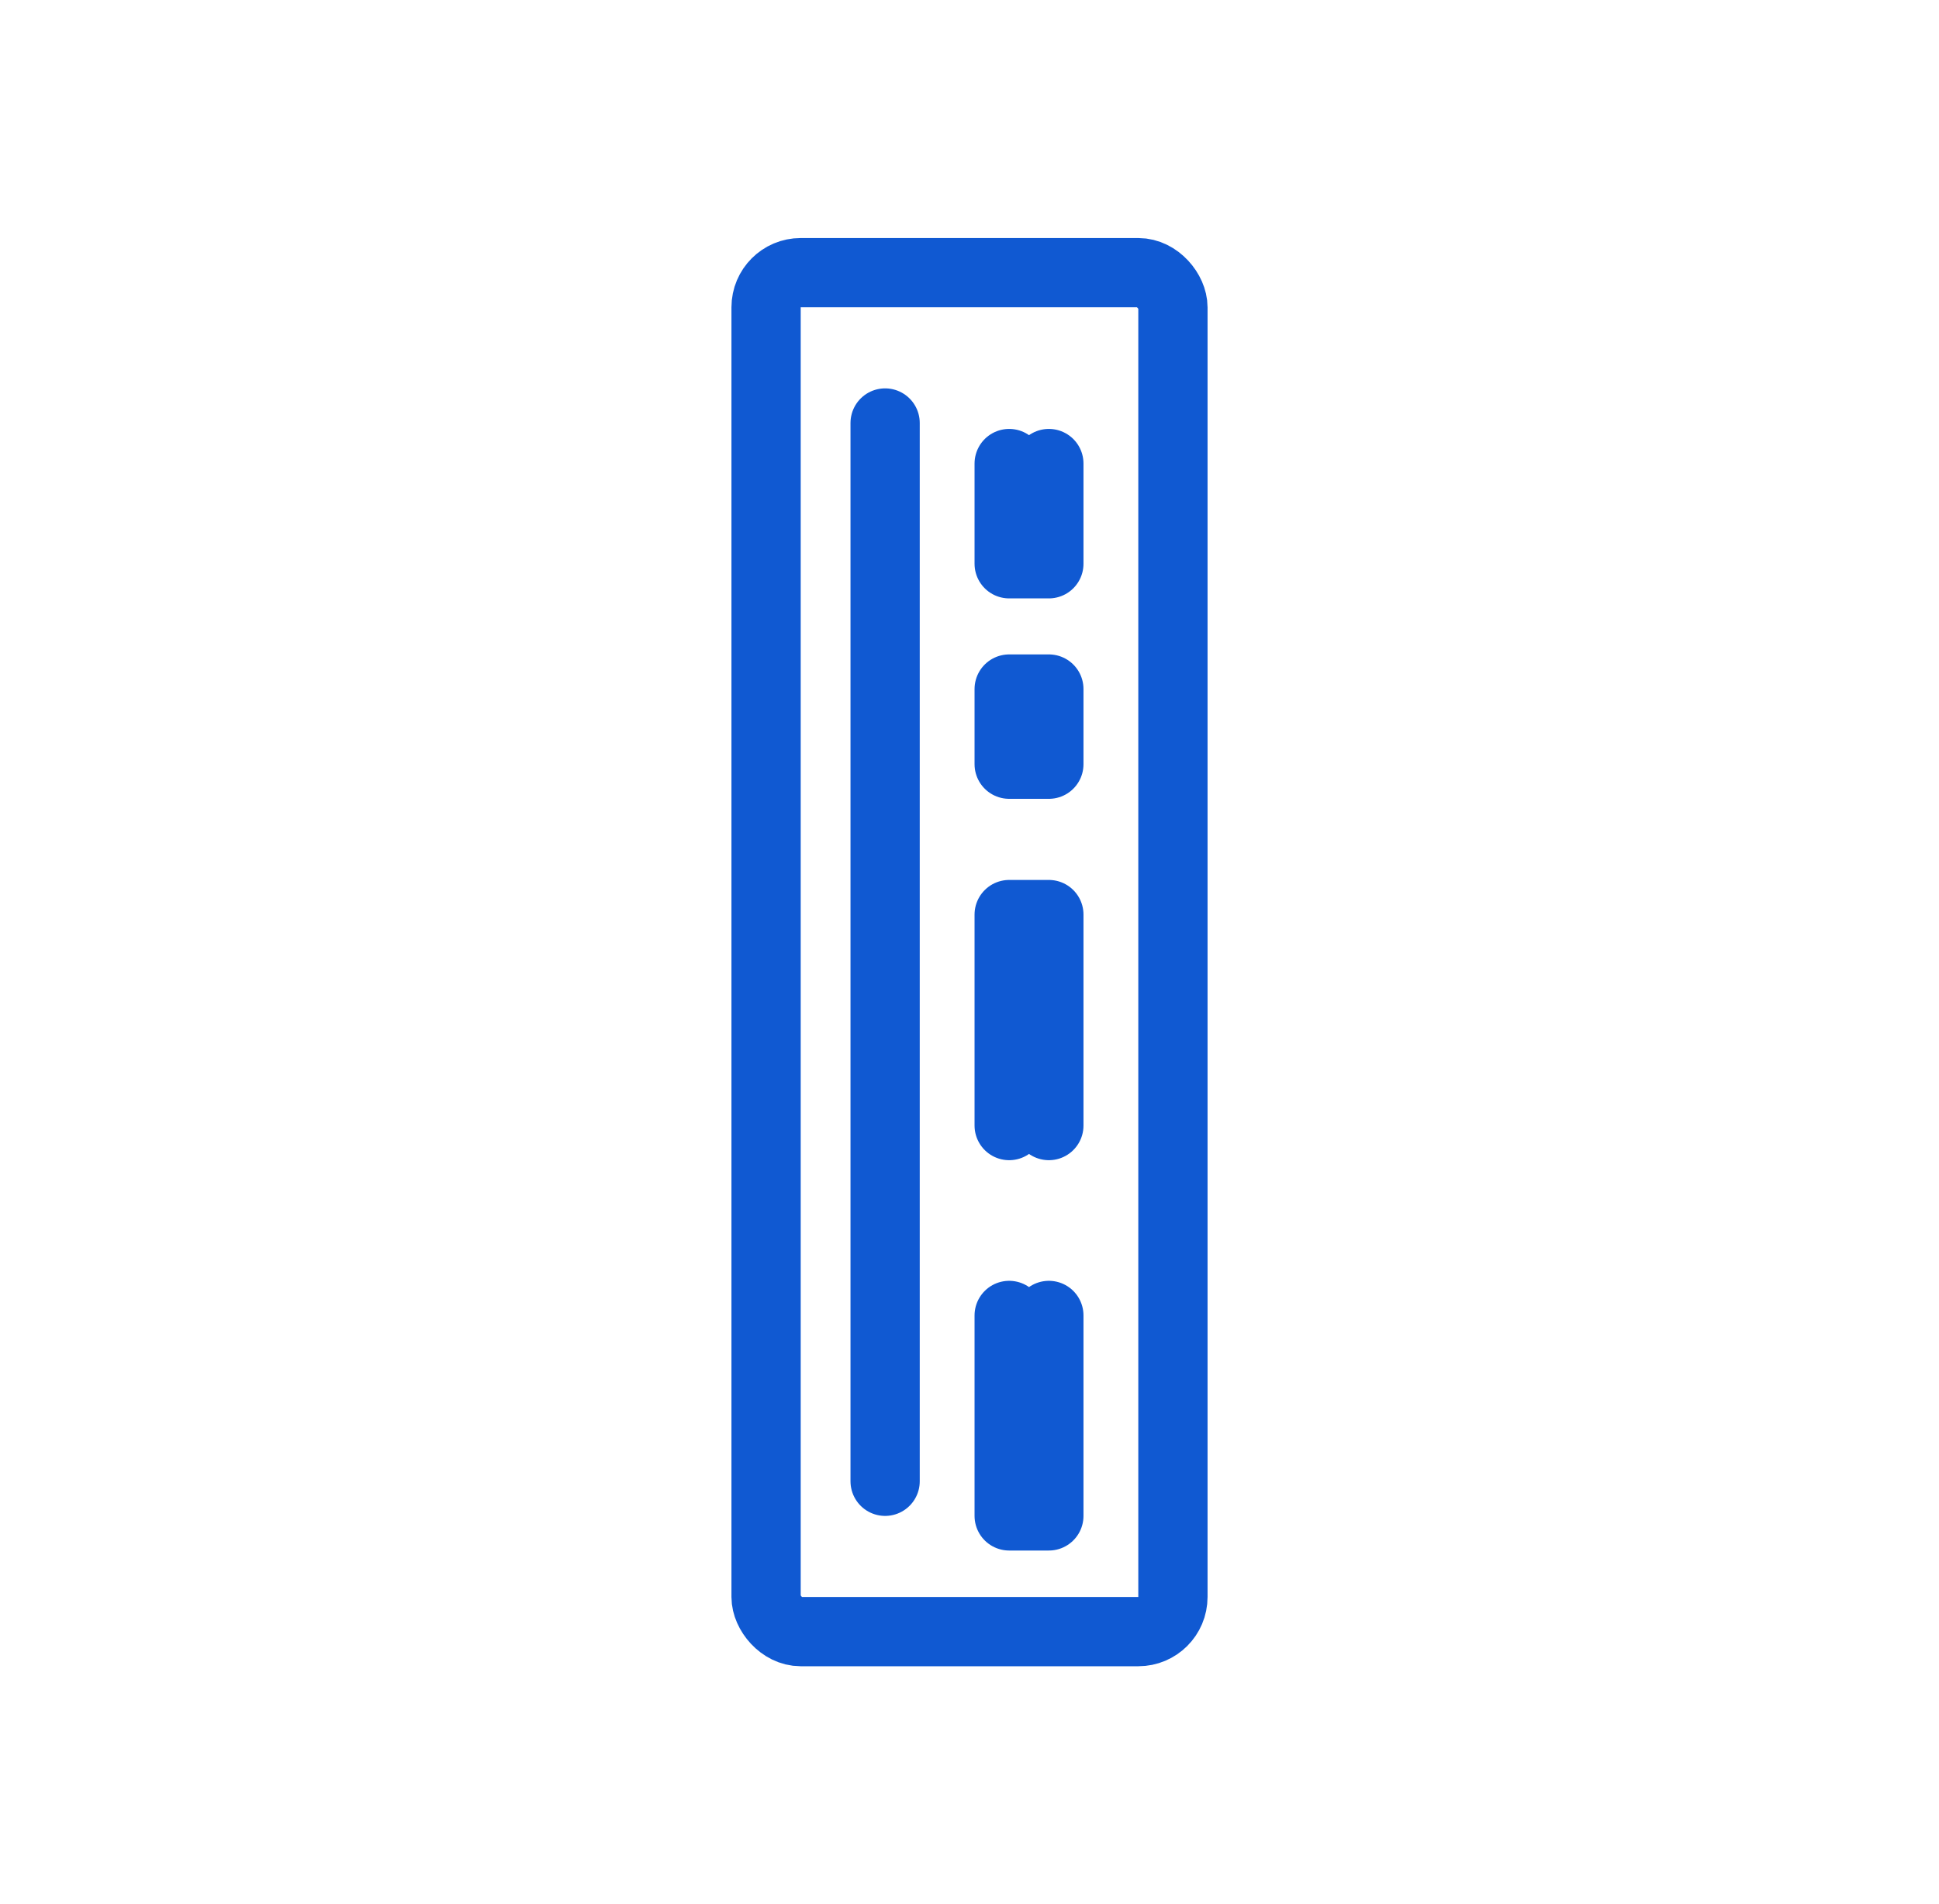 <svg width="56" height="55" viewBox="0 0 56 55" fill="none" xmlns="http://www.w3.org/2000/svg">
    <path d="M29.146 13.388v2.895h1.146v-2.895m-1.146 6.513h1.146v2.171h-1.146v-2.17zM29.146 32.509v-6.094h1.146v6.094m-1.146 5.484v5.79h1.146v-5.79" stroke="#1059D2" stroke-width="2" stroke-linecap="round" stroke-linejoin="round"/>
    <rect x="22.125" y="7.875" width="11.75" height="39.25" rx="1" stroke="#1059D2" stroke-width="2" stroke-linecap="round"/>
    <path stroke="#1059D2" stroke-width="2" stroke-linecap="round" d="M25.563 12.217v30.566"/>
</svg>
